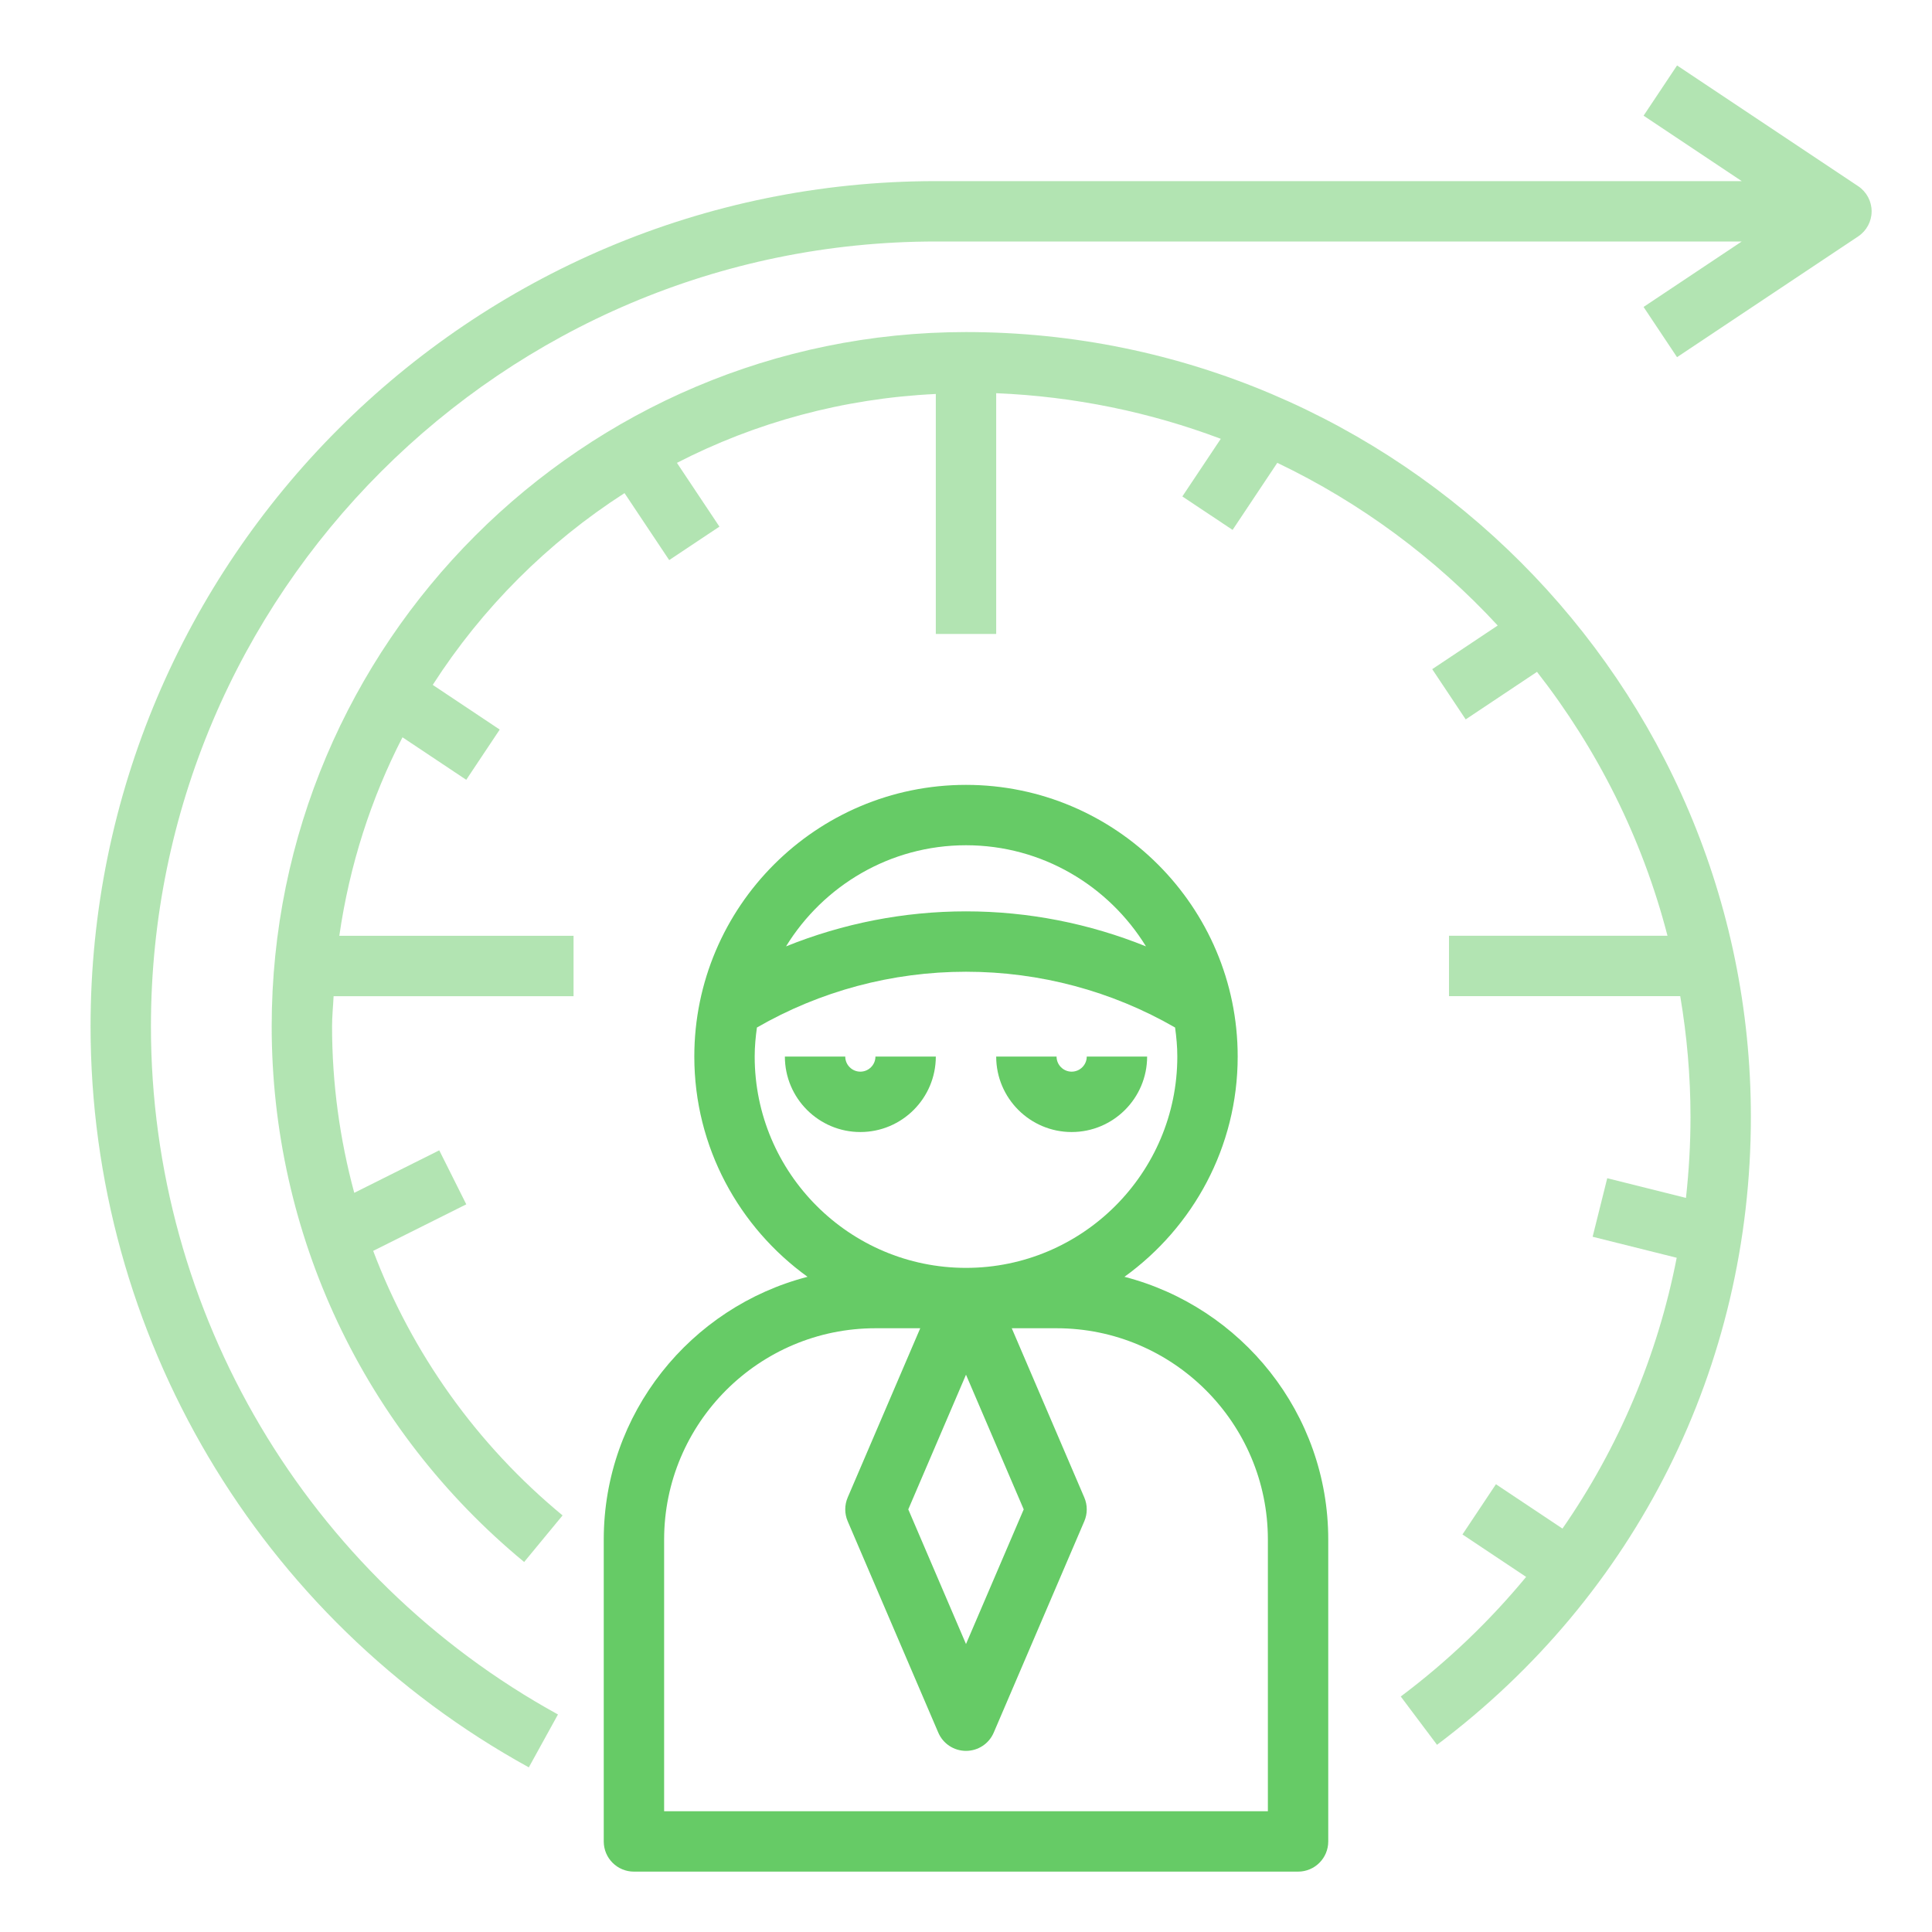 <svg xmlns="http://www.w3.org/2000/svg" width="64" height="64" viewBox="0 0 64 64" fill="none"><path d="M37.249 42.296C39.516 40.66 41 38.003 41 35C41 30.037 36.963 26 32 26C27.037 26 23 30.037 23 35C23 38.003 24.484 40.66 26.751 42.296C22.875 43.299 20 46.815 20 51V61C20 61.553 20.447 62 21 62H43C43.553 62 44 61.553 44 61V51C44 46.815 41.125 43.299 37.249 42.296ZM33.912 50L32 54.461L30.088 50L32 45.539L33.912 50ZM32 28C34.521 28 36.729 29.345 37.962 31.35C36.084 30.592 34.064 30.19 32 30.19C29.936 30.19 27.917 30.592 26.038 31.35C27.271 29.345 29.479 28 32 28ZM25 35C25 34.673 25.03 34.353 25.074 34.038C27.164 32.833 29.546 32.19 32 32.19C34.454 32.19 36.836 32.833 38.926 34.038C38.97 34.353 39 34.673 39 35C39 38.859 35.859 42 32 42C28.141 42 25 38.859 25 35ZM42 60H22V51C22 47.141 25.141 44 29 44H30.484L28.081 49.606C27.973 49.857 27.973 50.142 28.081 50.393L31.081 57.393C31.238 57.762 31.6 58 32 58C32.4 58 32.762 57.762 32.919 57.394L35.919 50.394C36.027 50.143 36.027 49.858 35.919 49.607L33.516 44H35C38.859 44 42 47.141 42 51V60Z" fill="#66CB66"></path><path d="M35.5 37.5C36.879 37.5 38 36.379 38 35H36C36 35.275 35.775 35.5 35.5 35.5C35.225 35.5 35 35.275 35 35H33C33 36.379 34.121 37.5 35.5 37.5Z" fill="#66CB66"></path><path d="M31 35H29C29 35.275 28.775 35.5 28.5 35.5C28.225 35.5 28 35.275 28 35H26C26 36.379 27.121 37.5 28.5 37.5C29.879 37.5 31 36.379 31 35Z" fill="#66CB66"></path><path opacity="0.5" d="M61.555 6.168L55.555 2.168L54.446 3.832L57.697 6H31C15.561 6 3 18.561 3 34C3 44.213 8.562 53.618 17.518 58.546L18.483 56.794C10.166 52.218 5 43.483 5 34C5 19.663 16.663 8 31 8H57.697L54.445 10.168L55.554 11.832L61.554 7.832C61.833 7.646 62 7.334 62 7C62 6.666 61.833 6.354 61.555 6.168V6.168Z" fill="#66CB66"></path><path opacity="0.5" d="M32 11C19.317 11 9 21.317 9 34C9 40.886 12.048 47.354 17.363 51.743L18.636 50.2C15.773 47.836 13.638 44.809 12.362 41.437L15.446 39.895L14.551 38.106L11.735 39.514C11.255 37.737 11 35.886 11 34C11 33.662 11.035 33.334 11.051 33H19V31H11.24C11.577 28.662 12.291 26.448 13.333 24.424L15.445 25.832L16.554 24.168L14.335 22.688C15.972 20.14 18.14 17.972 20.688 16.335L22.168 18.554L23.832 17.445L22.424 15.333C25.018 13.997 27.922 13.197 31 13.051V21H33V13.025C35.608 13.133 38.11 13.658 40.44 14.536L39.167 16.445L40.831 17.554L42.312 15.332C45.079 16.655 47.554 18.493 49.614 20.721L47.444 22.167L48.553 23.831L50.915 22.256C52.91 24.81 54.405 27.772 55.238 30.999H48V32.999H55.66C55.88 34.302 56 35.637 56 37C56 37.904 55.947 38.799 55.85 39.682L53.242 39.03L52.758 40.969L55.543 41.665C54.911 44.906 53.623 47.948 51.759 50.636L49.555 49.167L48.446 50.831L50.555 52.237C49.35 53.695 47.963 55.027 46.402 56.199L47.603 57.799C54.21 52.836 58 45.255 58 37C58 22.663 46.337 11 32 11V11Z" fill="#66CB66"></path></svg>